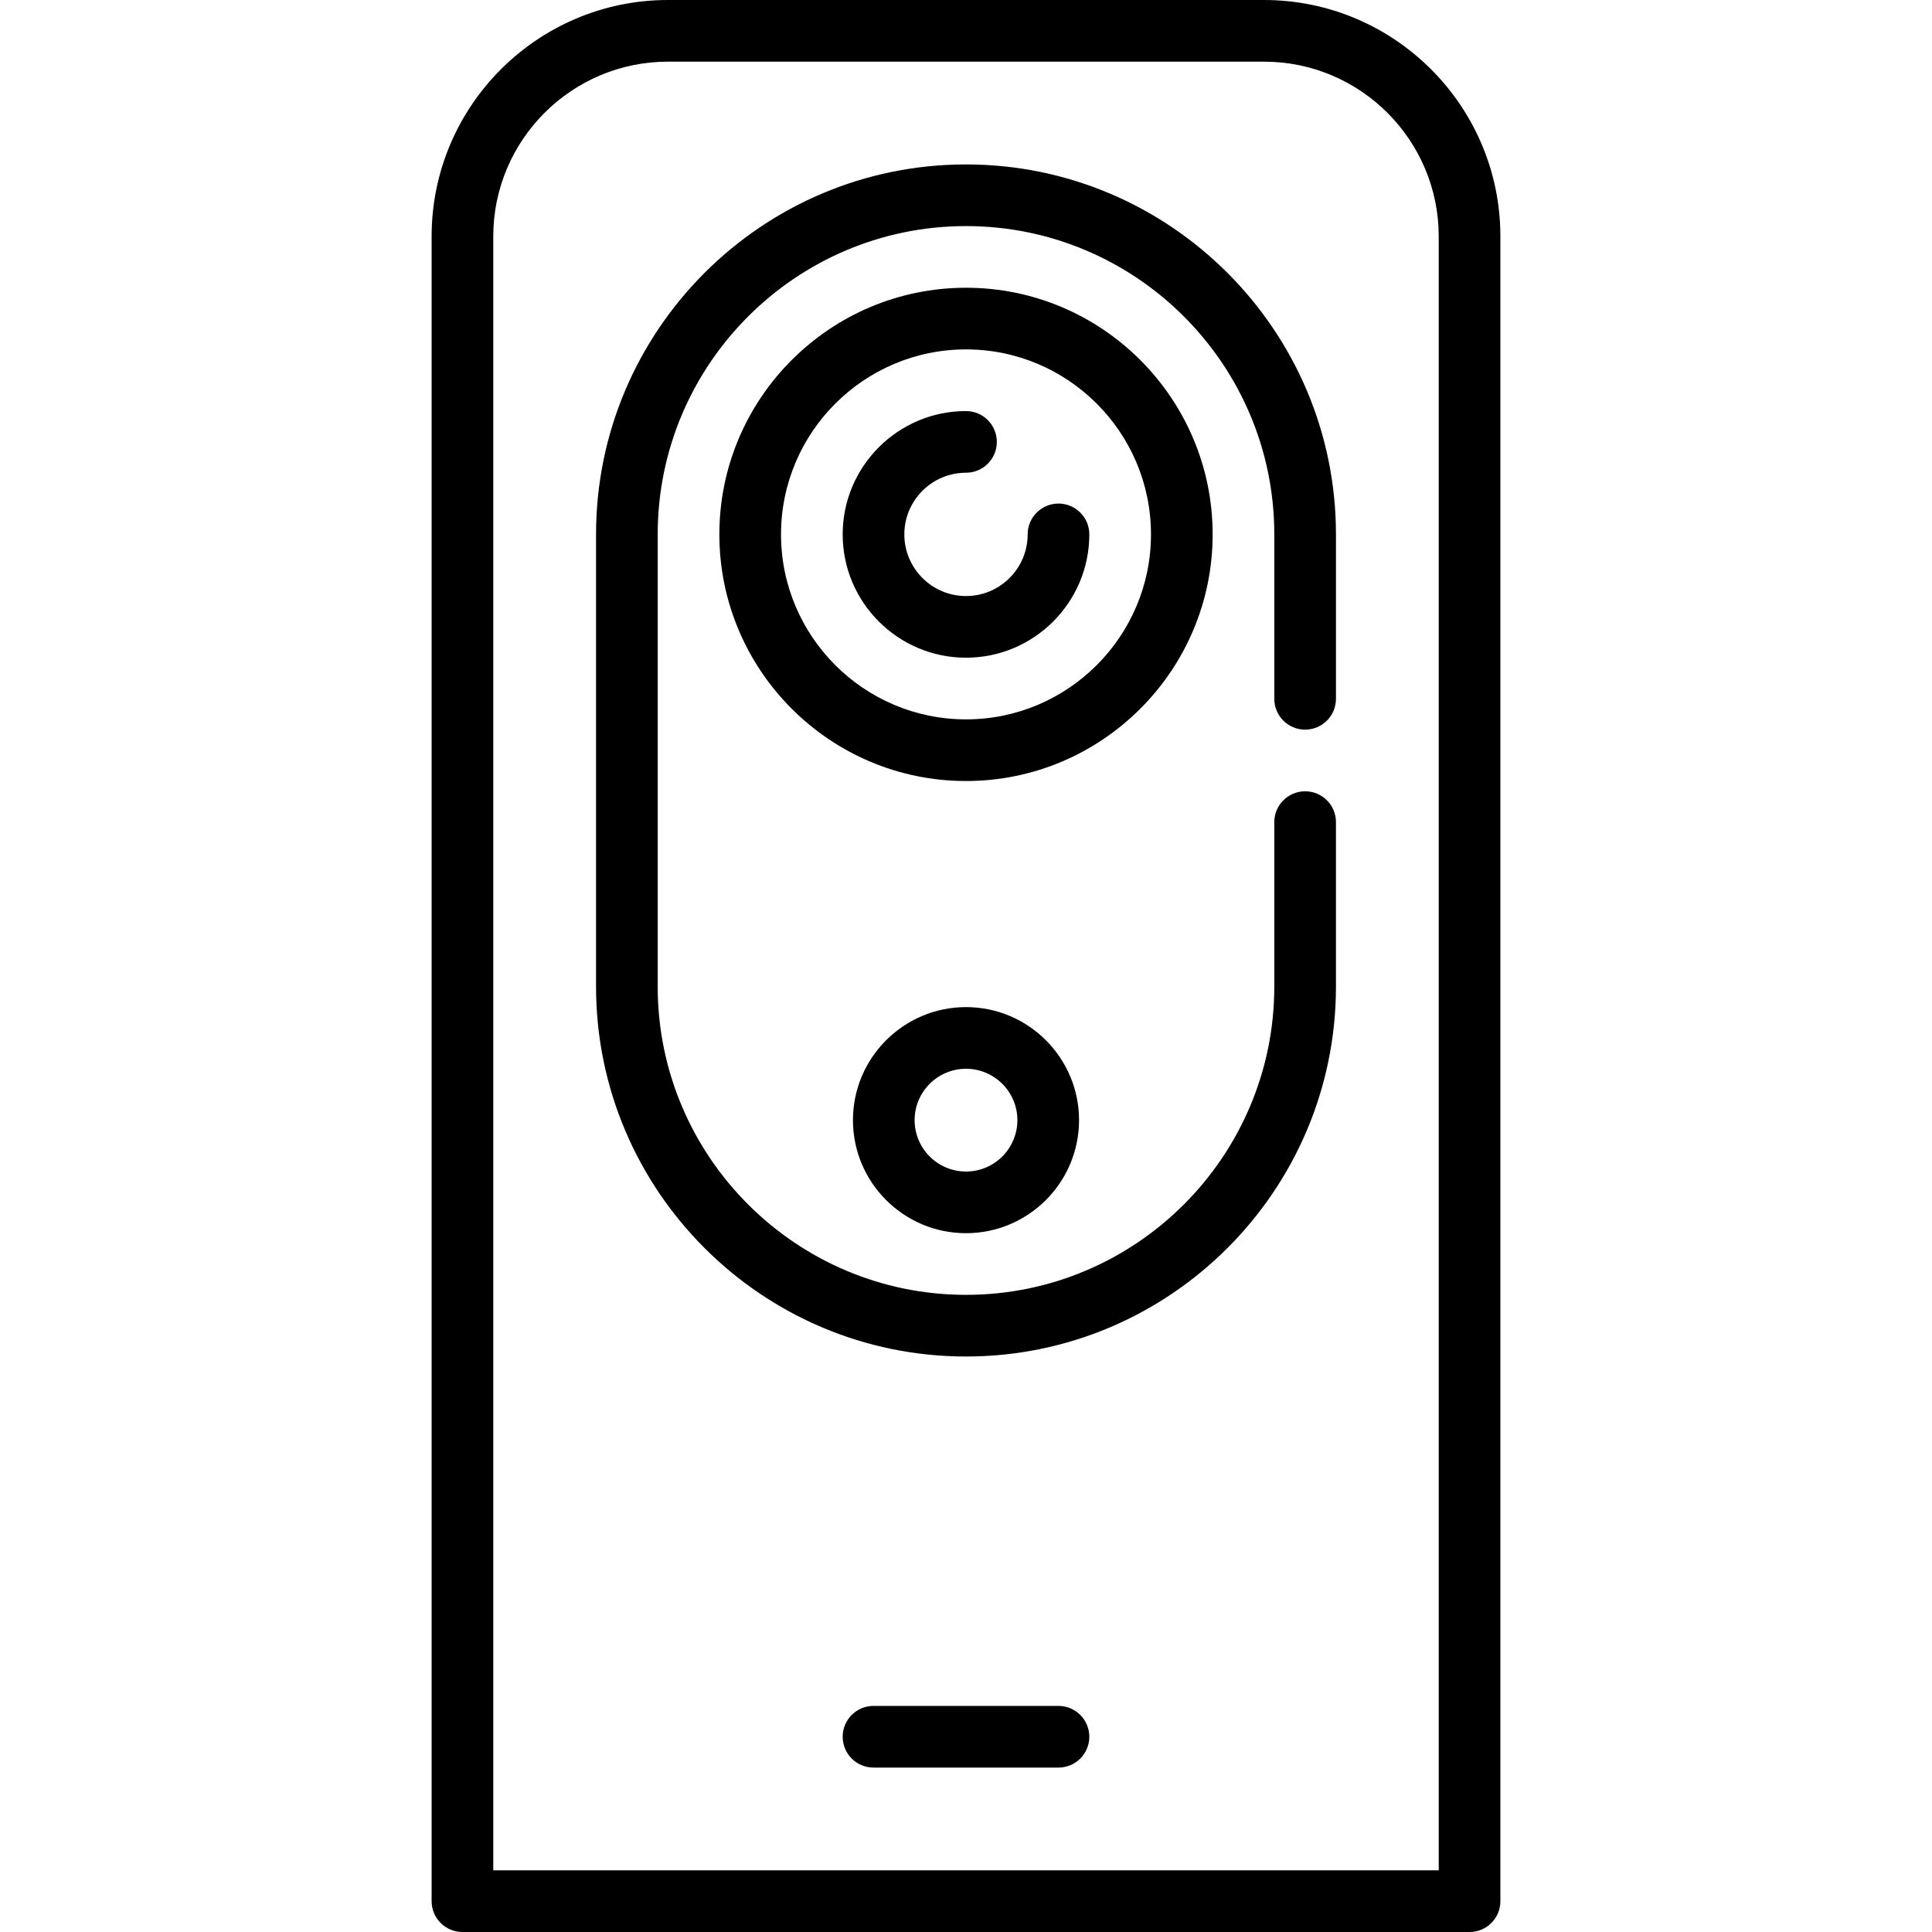 <?xml version="1.0" encoding="iso-8859-1"?>
<!-- Uploaded to: SVG Repo, www.svgrepo.com, Generator: SVG Repo Mixer Tools -->
<svg fill="#000000" height="800px" width="800px" version="1.1" id="Layer_1" xmlns="http://www.w3.org/2000/svg" xmlns:xlink="http://www.w3.org/1999/xlink" 
	 viewBox="0 0 470 470" xml:space="preserve">
<g>
	<g>
		<g>
			<path d="M307.5,0h-145C130.794,0,105,25.794,105,57.5v405c0,4.142,3.357,7.5,7.5,7.5h245c4.143,0,7.5-3.358,7.5-7.5v-405
				C365,25.794,339.206,0,307.5,0z M350,455H120V57.5c0-23.435,19.065-42.5,42.5-42.5h145c23.435,0,42.5,19.065,42.5,42.5V455z"/>
			<path d="M257.5,415h-45c-4.143,0-7.5,3.358-7.5,7.5c0,4.142,3.357,7.5,7.5,7.5h45c4.143,0,7.5-3.358,7.5-7.5
				C265,418.358,261.643,415,257.5,415z"/>
			<path d="M295,130c0-33.084-26.916-60-60-60s-60,26.916-60,60s26.916,60,60,60S295,163.084,295,130z M235,175
				c-24.813,0-45-20.187-45-45s20.187-45,45-45s45,20.187,45,45S259.813,175,235,175z"/>
			<path d="M257.5,122.5c-4.143,0-7.5,3.358-7.5,7.5c0,8.271-6.729,15-15,15s-15-6.729-15-15s6.729-15,15-15
				c4.143,0,7.5-3.358,7.5-7.5c0-4.142-3.357-7.5-7.5-7.5c-16.542,0-30,13.458-30,30s13.458,30,30,30s30-13.458,30-30
				C265,125.858,261.643,122.5,257.5,122.5z"/>
			<path d="M235,40c-49.626,0-90,40.374-90,90v110c0,49.626,40.374,90,90,90c49.626,0,90-40.374,90-90v-40
				c0-4.142-3.357-7.5-7.5-7.5s-7.5,3.358-7.5,7.5v40c0,41.355-33.645,75-75,75c-41.355,0-75-33.645-75-75V130
				c0-41.355,33.645-75,75-75s75,33.645,75,75v40c0,4.142,3.357,7.5,7.5,7.5s7.5-3.358,7.5-7.5v-40C325,80.374,284.626,40,235,40z"
				/>
			<path d="M207.5,272.5c0,15.164,12.337,27.5,27.5,27.5c15.163,0,27.5-12.336,27.5-27.5S250.163,245,235,245
				C219.837,245,207.5,257.336,207.5,272.5z M247.5,272.5c0,6.893-5.607,12.5-12.5,12.5s-12.5-5.607-12.5-12.5S228.107,260,235,260
				S247.5,265.607,247.5,272.5z"/>
		</g>
	</g>
</g>
</svg>